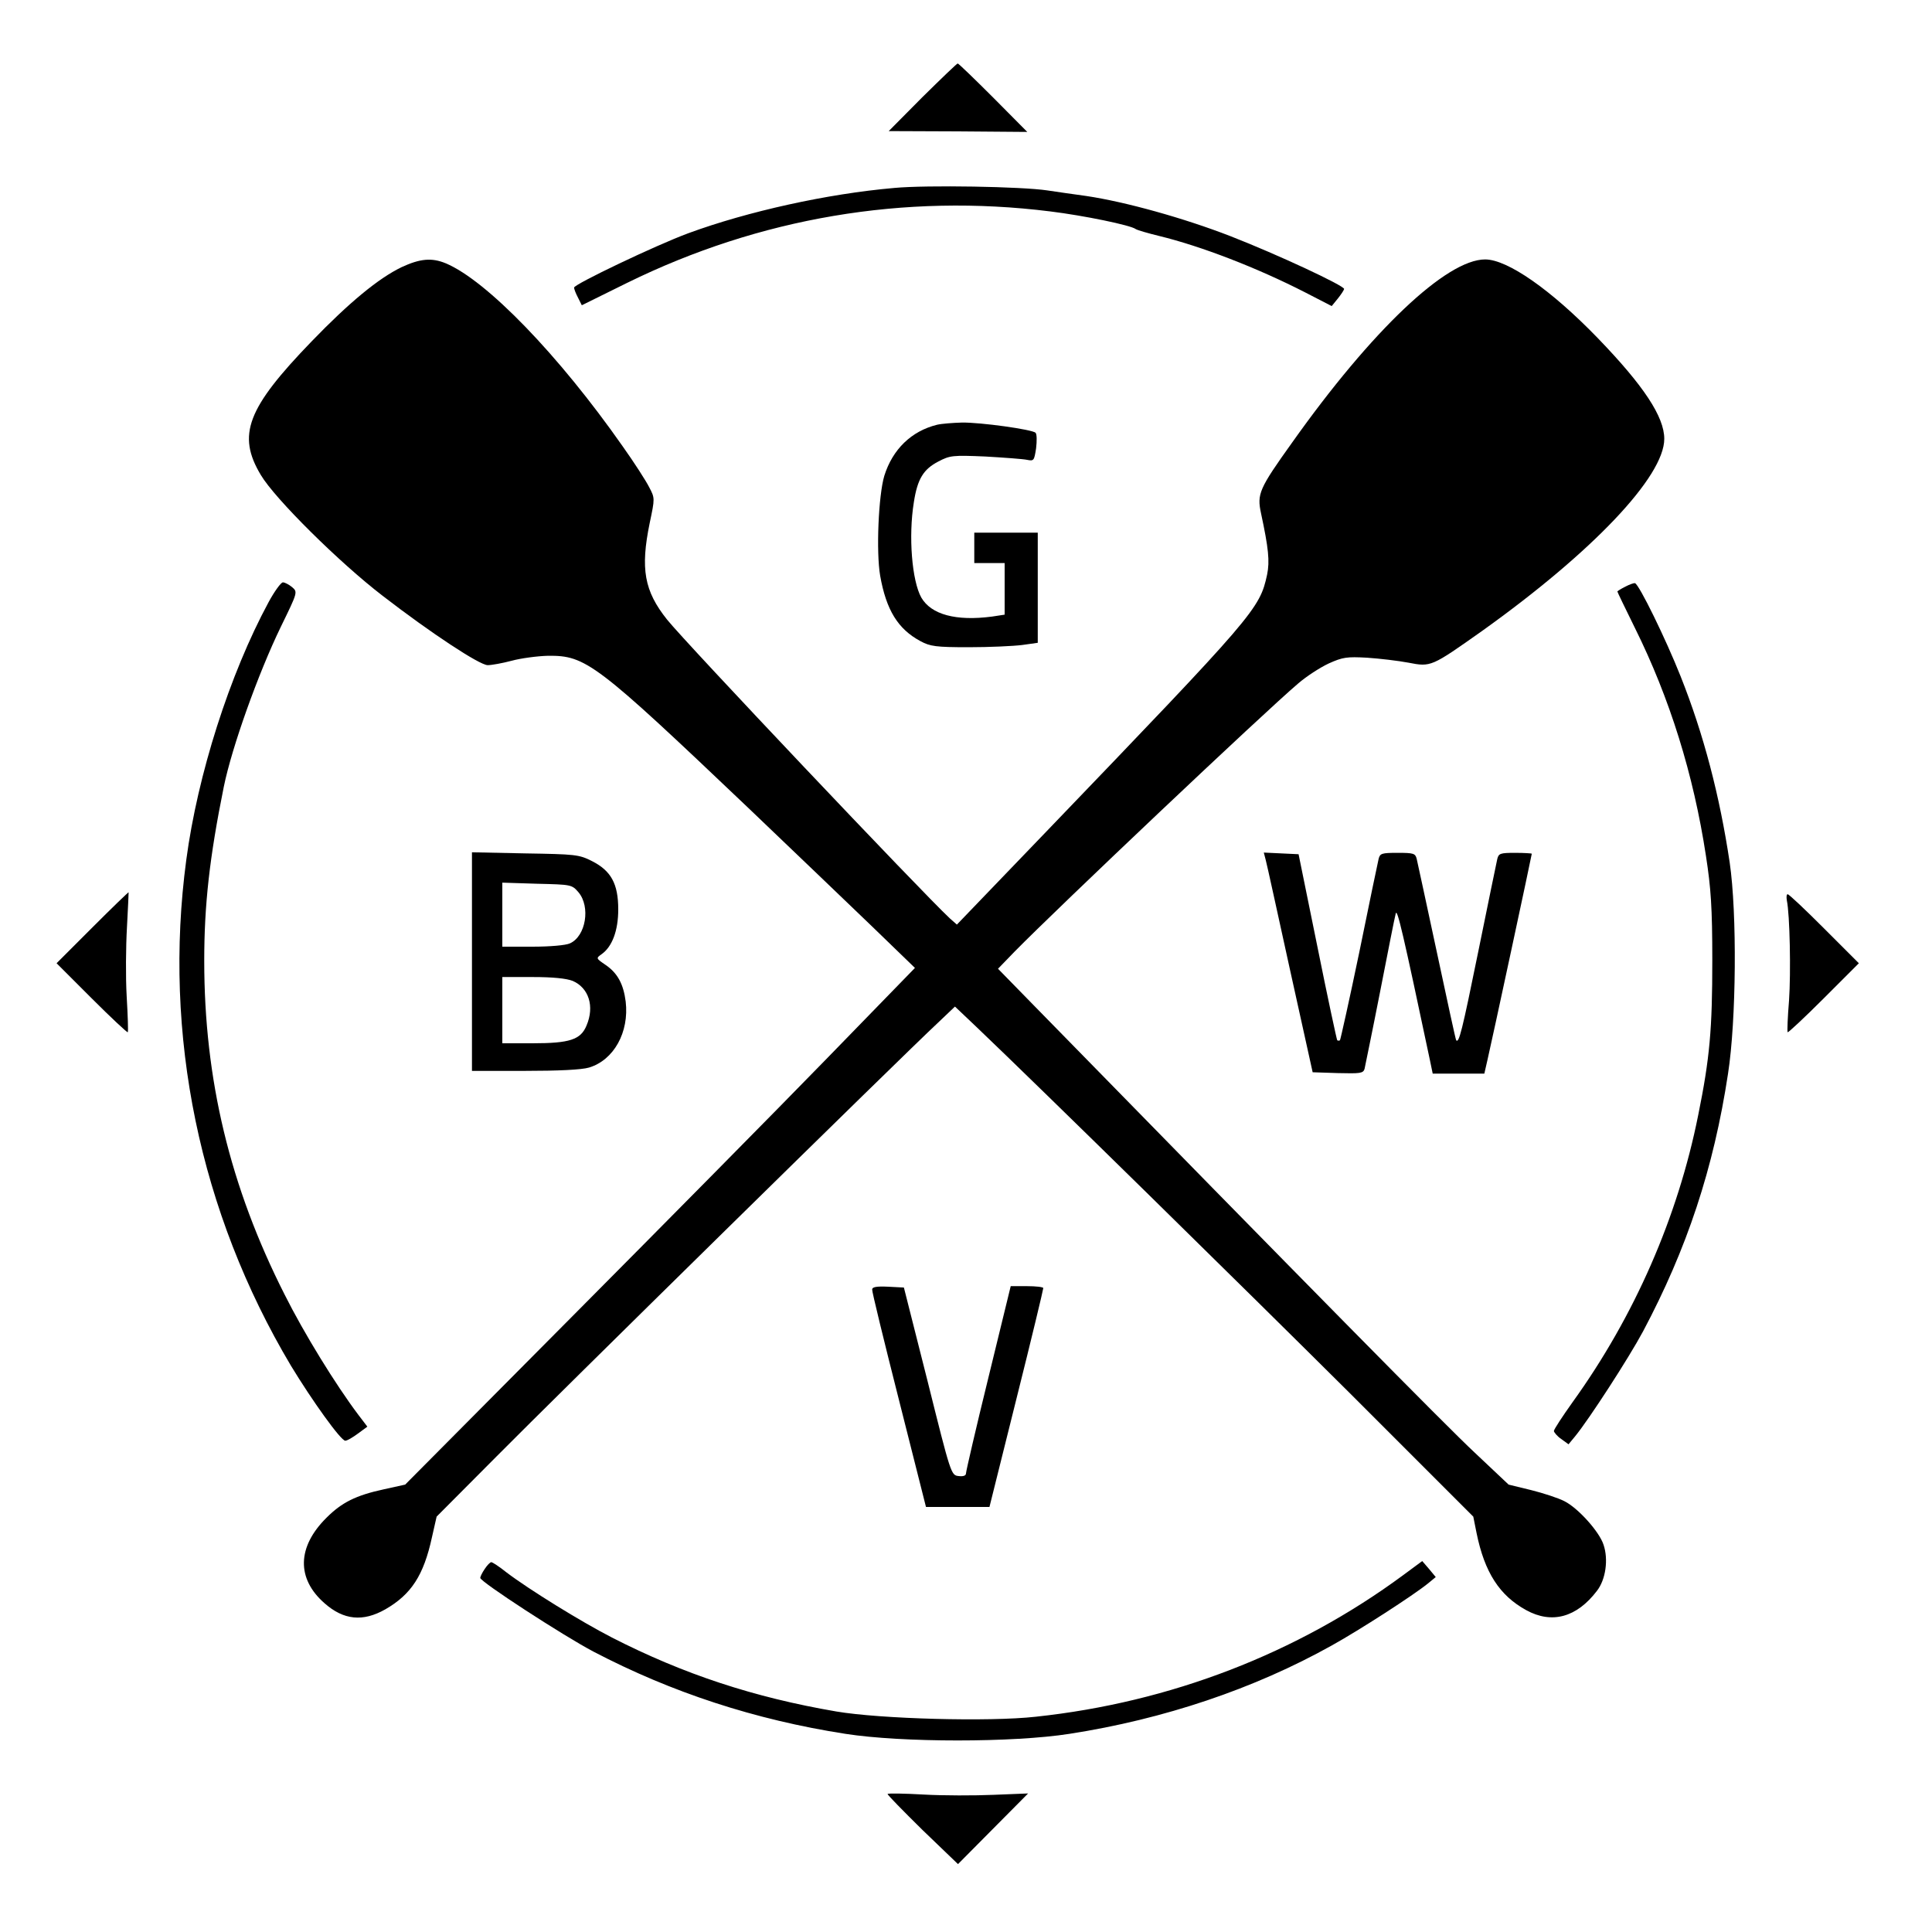 <?xml version="1.0" standalone="no"?>
<!DOCTYPE svg PUBLIC "-//W3C//DTD SVG 20010904//EN"
 "http://www.w3.org/TR/2001/REC-SVG-20010904/DTD/svg10.dtd">
<svg version="1.0" xmlns="http://www.w3.org/2000/svg"
 width="700pt" height="700pt" viewBox="0 0 700 700"
 preserveAspectRatio="xMidYMid meet">
<g transform="translate(0,700) scale(0.1,-0.1)"
fill="#000000" stroke="none">
<path d="M3342 6648 l-122 -123 251 -1 251 -2 -123 124 c-68 68 -126 124 -129
124 -3 0 -60 -55 -128 -122z"/>
<path d="M3240 6319 c-242 -21 -531 -85 -746 -164 -119 -44 -414 -185 -414
-197 0 -5 6 -21 14 -36 l14 -28 164 81 c480 236 1005 325 1533 259 122 -15
292 -50 310 -64 6 -4 44 -15 85 -25 152 -37 354 -115 528 -204 l97 -50 22 27
c12 15 22 30 23 35 0 12 -237 123 -411 191 -170 66 -382 125 -524 146 -44 6
-107 15 -140 20 -91 14 -437 20 -555 9z"/>
<path d="M1455 6032 c-83 -40 -189 -127 -326 -269 -234 -242 -271 -339 -184
-484 51 -86 285 -318 443 -439 175 -135 350 -250 379 -250 14 0 53 7 87 16 33
9 93 17 132 18 137 1 172 -25 726 -552 161 -154 363 -347 448 -429 l155 -150
-320 -329 c-176 -181 -592 -602 -924 -936 l-603 -607 -77 -17 c-102 -22 -153
-48 -208 -103 -107 -106 -109 -221 -7 -310 69 -61 139 -68 220 -22 94 54 139
123 169 261 l17 75 217 218 c209 211 1471 1452 1599 1571 l62 59 78 -74 c232
-221 974 -950 1359 -1333 l441 -441 12 -60 c29 -142 83 -226 180 -279 93 -51
183 -26 256 70 32 41 42 114 24 167 -15 47 -92 133 -142 158 -21 11 -76 29
-120 40 l-82 20 -123 116 c-101 94 -618 619 -1598 1621 l-129 132 59 61 c156
159 904 867 1029 973 29 25 78 57 110 72 51 23 66 25 139 21 45 -3 113 -11
150 -18 82 -16 83 -15 267 115 399 285 660 559 660 696 0 80 -75 193 -240 364
-170 176 -328 286 -409 286 -140 0 -411 -257 -699 -663 -121 -169 -128 -187
-113 -257 27 -126 32 -173 22 -222 -27 -125 -43 -143 -800 -931 l-324 -337
-25 22 c-104 97 -958 999 -1025 1083 -83 104 -97 184 -63 350 19 90 19 90 -2
130 -11 22 -54 89 -96 148 -231 330 -493 601 -641 663 -51 21 -93 17 -160 -14z"/>
<path d="M3395 5461 c-93 -23 -161 -89 -191 -185 -21 -70 -30 -275 -15 -362
22 -124 64 -193 146 -237 35 -19 56 -22 175 -22 74 0 161 4 193 8 l57 8 0 200
0 199 -115 0 -115 0 0 -55 0 -55 55 0 55 0 0 -94 0 -93 -46 -7 c-130 -17 -220
7 -256 69 -34 61 -47 222 -27 345 13 85 35 120 89 148 42 22 52 23 170 18 69
-4 137 -9 151 -12 25 -5 26 -3 33 42 3 26 3 51 -2 56 -12 12 -199 38 -267 37
-33 -1 -73 -4 -90 -8z"/>
<path d="M973 4818 c-141 -261 -257 -625 -298 -933 -85 -634 48 -1277 379
-1833 77 -127 181 -272 197 -272 7 0 27 12 46 26 l34 25 -32 42 c-83 110 -198
297 -268 437 -198 391 -291 779 -291 1209 0 202 19 374 71 631 29 142 124 409
207 580 61 125 61 125 40 143 -11 9 -26 17 -33 17 -7 0 -31 -33 -52 -72z"/>
<path d="M5888 4874 c-16 -8 -28 -16 -28 -17 0 -2 29 -62 64 -133 126 -254
212 -530 257 -825 18 -117 23 -187 23 -379 0 -249 -9 -353 -51 -560 -74 -370
-231 -729 -455 -1040 -37 -52 -68 -99 -68 -105 1 -5 12 -19 27 -29 l26 -19 24
29 c50 61 194 283 246 380 159 299 256 591 308 934 30 193 33 581 6 765 -36
241 -94 464 -178 675 -54 136 -150 332 -165 337 -5 1 -21 -5 -36 -13z"/>
<path d="M1710 3516 l0 -396 191 0 c122 0 206 4 233 12 90 27 146 128 133 239
-8 63 -29 103 -73 133 -35 24 -35 24 -14 39 38 27 60 85 60 162 0 93 -26 140
-95 175 -47 24 -61 25 -242 28 l-193 4 0 -396z m386 251 c44 -52 27 -159 -31
-185 -15 -7 -72 -12 -135 -12 l-110 0 0 116 0 116 126 -4 c124 -3 126 -3 150
-31z m-21 -321 c58 -25 80 -92 50 -162 -21 -51 -61 -64 -195 -64 l-110 0 0
120 0 120 110 0 c73 0 122 -5 145 -14z"/>
<path d="M4586 3884 c4 -14 43 -193 88 -398 l82 -371 91 -3 c81 -2 92 -1 97
15 2 10 28 135 56 278 28 143 53 271 57 285 5 22 27 -73 123 -527 l11 -53 94
0 93 0 11 48 c14 59 161 744 161 749 0 1 -27 3 -60 3 -54 0 -60 -2 -65 -22 -3
-13 -34 -164 -69 -336 -59 -290 -70 -333 -80 -321 -2 2 -33 146 -70 319 -37
173 -70 325 -73 338 -5 20 -11 22 -69 22 -58 0 -64 -2 -69 -22 -3 -13 -35
-165 -70 -338 -36 -173 -68 -316 -70 -319 -3 -2 -7 -2 -10 0 -2 3 -35 156 -72
340 l-68 334 -63 3 -63 3 7 -27z"/>
<path d="M335 3640 l-130 -130 127 -127 c70 -70 129 -125 131 -123 2 3 0 61
-4 130 -4 69 -3 181 1 250 4 69 6 126 6 127 -1 1 -60 -56 -131 -127z"/>
<path d="M6474 3738 c11 -52 15 -261 8 -363 -5 -60 -7 -112 -5 -115 2 -2 61
53 131 123 l127 127 -125 125 c-69 69 -128 125 -133 125 -4 0 -5 -10 -3 -22z"/>
<path d="M3160 2328 c-1 -7 43 -187 97 -400 l98 -388 115 0 115 0 98 393 c54
215 97 395 97 400 0 4 -27 7 -59 7 l-59 0 -81 -332 c-45 -183 -81 -339 -81
-346 0 -9 -10 -12 -27 -10 -27 3 -28 6 -112 343 l-86 340 -57 3 c-42 2 -58 -1
-58 -10z"/>
<path d="M1756 1315 c-9 -13 -16 -28 -16 -32 0 -14 300 -209 410 -267 283
-148 585 -247 913 -298 205 -32 608 -32 812 0 342 53 669 163 950 320 101 56
296 182 349 225 l28 23 -24 29 -25 29 -69 -51 c-385 -284 -844 -461 -1331
-513 -169 -19 -564 -8 -723 19 -298 51 -553 135 -813 268 -111 57 -299 173
-382 236 -26 21 -51 37 -55 37 -4 0 -15 -11 -24 -25z"/>
<path d="M3216 500 c-1 -3 56 -61 126 -130 l129 -124 127 128 127 128 -125 -5
c-69 -3 -183 -3 -253 1 -71 4 -130 5 -131 2z"/>
</g>
</svg>
